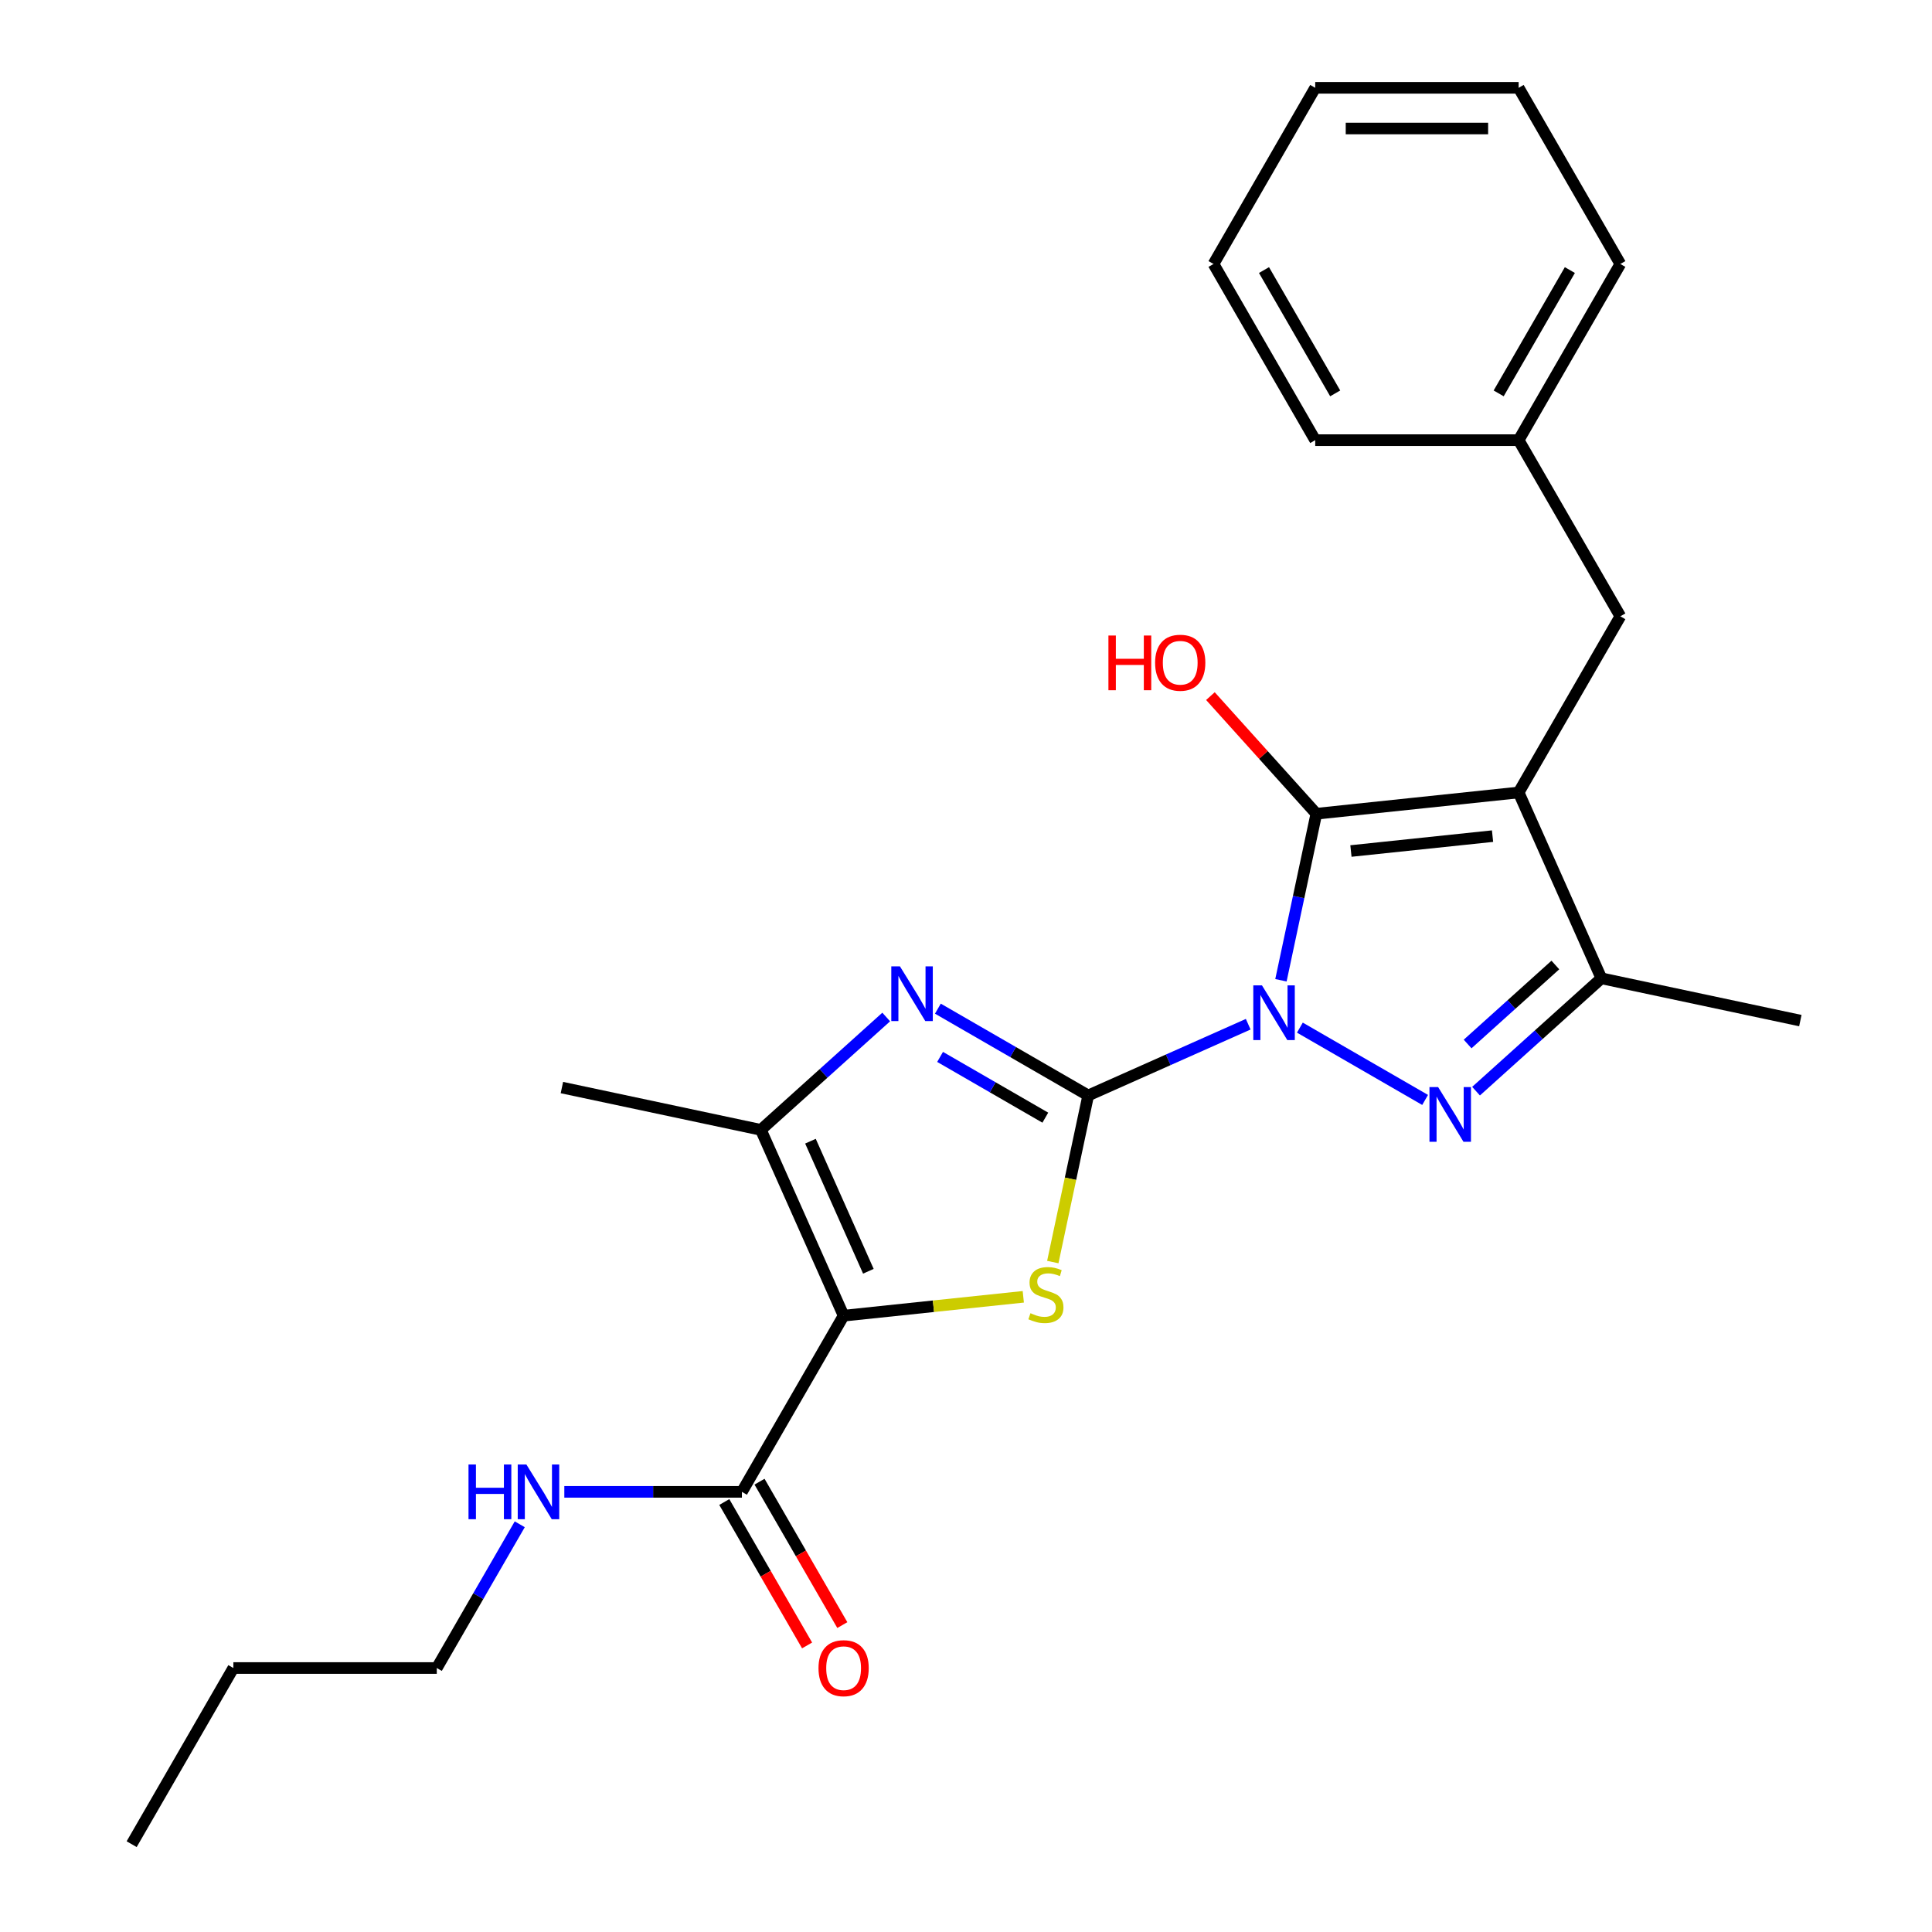 <?xml version='1.0' encoding='iso-8859-1'?>
<svg version='1.1' baseProfile='full'
              xmlns='http://www.w3.org/2000/svg'
                      xmlns:rdkit='http://www.rdkit.org/xml'
                      xmlns:xlink='http://www.w3.org/1999/xlink'
                  xml:space='preserve'
width='1000px' height='1000px' viewBox='0 0 1000 1000'>
<!-- END OF HEADER -->
<rect style='opacity:1.0;fill:#FFFFFF;stroke:none' width='1000' height='1000' x='0' y='0'> </rect>
<path class='bond-0' d='M 646.07,530.133 L 604.663,548.568' style='fill:none;fill-rule:evenodd;stroke:#0000FF;stroke-width:6px;stroke-linecap:butt;stroke-linejoin:miter;stroke-opacity:1' />
<path class='bond-0' d='M 604.663,548.568 L 563.256,567.004' style='fill:none;fill-rule:evenodd;stroke:#000000;stroke-width:6px;stroke-linecap:butt;stroke-linejoin:miter;stroke-opacity:1' />
<path class='bond-1' d='M 663.011,507.387 L 672.172,464.289' style='fill:none;fill-rule:evenodd;stroke:#0000FF;stroke-width:6px;stroke-linecap:butt;stroke-linejoin:miter;stroke-opacity:1' />
<path class='bond-1' d='M 672.172,464.289 L 681.333,421.191' style='fill:none;fill-rule:evenodd;stroke:#000000;stroke-width:6px;stroke-linecap:butt;stroke-linejoin:miter;stroke-opacity:1' />
<path class='bond-3' d='M 672.814,531.899 L 737.638,569.326' style='fill:none;fill-rule:evenodd;stroke:#0000FF;stroke-width:6px;stroke-linecap:butt;stroke-linejoin:miter;stroke-opacity:1' />
<path class='bond-5' d='M 563.256,567.004 L 554.091,610.122' style='fill:none;fill-rule:evenodd;stroke:#000000;stroke-width:6px;stroke-linecap:butt;stroke-linejoin:miter;stroke-opacity:1' />
<path class='bond-5' d='M 554.091,610.122 L 544.926,653.239' style='fill:none;fill-rule:evenodd;stroke:#CCCC00;stroke-width:6px;stroke-linecap:butt;stroke-linejoin:miter;stroke-opacity:1' />
<path class='bond-6' d='M 563.256,567.004 L 524.351,544.542' style='fill:none;fill-rule:evenodd;stroke:#000000;stroke-width:6px;stroke-linecap:butt;stroke-linejoin:miter;stroke-opacity:1' />
<path class='bond-6' d='M 524.351,544.542 L 485.445,522.08' style='fill:none;fill-rule:evenodd;stroke:#0000FF;stroke-width:6px;stroke-linecap:butt;stroke-linejoin:miter;stroke-opacity:1' />
<path class='bond-6' d='M 541.055,578.502 L 513.822,562.778' style='fill:none;fill-rule:evenodd;stroke:#000000;stroke-width:6px;stroke-linecap:butt;stroke-linejoin:miter;stroke-opacity:1' />
<path class='bond-6' d='M 513.822,562.778 L 486.588,547.055' style='fill:none;fill-rule:evenodd;stroke:#0000FF;stroke-width:6px;stroke-linecap:butt;stroke-linejoin:miter;stroke-opacity:1' />
<path class='bond-2' d='M 681.333,421.191 L 786.045,410.185' style='fill:none;fill-rule:evenodd;stroke:#000000;stroke-width:6px;stroke-linecap:butt;stroke-linejoin:miter;stroke-opacity:1' />
<path class='bond-2' d='M 699.241,440.483 L 772.539,432.779' style='fill:none;fill-rule:evenodd;stroke:#000000;stroke-width:6px;stroke-linecap:butt;stroke-linejoin:miter;stroke-opacity:1' />
<path class='bond-11' d='M 681.333,421.191 L 653.923,390.749' style='fill:none;fill-rule:evenodd;stroke:#000000;stroke-width:6px;stroke-linecap:butt;stroke-linejoin:miter;stroke-opacity:1' />
<path class='bond-11' d='M 653.923,390.749 L 626.513,360.308' style='fill:none;fill-rule:evenodd;stroke:#FF0000;stroke-width:6px;stroke-linecap:butt;stroke-linejoin:miter;stroke-opacity:1' />
<path class='bond-10' d='M 786.045,410.185 L 838.689,319.003' style='fill:none;fill-rule:evenodd;stroke:#000000;stroke-width:6px;stroke-linecap:butt;stroke-linejoin:miter;stroke-opacity:1' />
<path class='bond-25' d='M 786.045,410.185 L 828.869,506.371' style='fill:none;fill-rule:evenodd;stroke:#000000;stroke-width:6px;stroke-linecap:butt;stroke-linejoin:miter;stroke-opacity:1' />
<path class='bond-8' d='M 763.997,564.783 L 796.433,535.577' style='fill:none;fill-rule:evenodd;stroke:#0000FF;stroke-width:6px;stroke-linecap:butt;stroke-linejoin:miter;stroke-opacity:1' />
<path class='bond-8' d='M 796.433,535.577 L 828.869,506.371' style='fill:none;fill-rule:evenodd;stroke:#000000;stroke-width:6px;stroke-linecap:butt;stroke-linejoin:miter;stroke-opacity:1' />
<path class='bond-8' d='M 759.637,540.372 L 782.343,519.928' style='fill:none;fill-rule:evenodd;stroke:#0000FF;stroke-width:6px;stroke-linecap:butt;stroke-linejoin:miter;stroke-opacity:1' />
<path class='bond-8' d='M 782.343,519.928 L 805.048,499.484' style='fill:none;fill-rule:evenodd;stroke:#000000;stroke-width:6px;stroke-linecap:butt;stroke-linejoin:miter;stroke-opacity:1' />
<path class='bond-4' d='M 436.653,680.997 L 483.153,676.11' style='fill:none;fill-rule:evenodd;stroke:#000000;stroke-width:6px;stroke-linecap:butt;stroke-linejoin:miter;stroke-opacity:1' />
<path class='bond-4' d='M 483.153,676.11 L 529.653,671.223' style='fill:none;fill-rule:evenodd;stroke:#CCCC00;stroke-width:6px;stroke-linecap:butt;stroke-linejoin:miter;stroke-opacity:1' />
<path class='bond-9' d='M 436.653,680.997 L 384.009,772.18' style='fill:none;fill-rule:evenodd;stroke:#000000;stroke-width:6px;stroke-linecap:butt;stroke-linejoin:miter;stroke-opacity:1' />
<path class='bond-26' d='M 436.653,680.997 L 393.828,584.811' style='fill:none;fill-rule:evenodd;stroke:#000000;stroke-width:6px;stroke-linecap:butt;stroke-linejoin:miter;stroke-opacity:1' />
<path class='bond-26' d='M 449.467,658.004 L 419.489,590.674' style='fill:none;fill-rule:evenodd;stroke:#000000;stroke-width:6px;stroke-linecap:butt;stroke-linejoin:miter;stroke-opacity:1' />
<path class='bond-7' d='M 458.701,526.4 L 426.265,555.606' style='fill:none;fill-rule:evenodd;stroke:#0000FF;stroke-width:6px;stroke-linecap:butt;stroke-linejoin:miter;stroke-opacity:1' />
<path class='bond-7' d='M 426.265,555.606 L 393.828,584.811' style='fill:none;fill-rule:evenodd;stroke:#000000;stroke-width:6px;stroke-linecap:butt;stroke-linejoin:miter;stroke-opacity:1' />
<path class='bond-15' d='M 393.828,584.811 L 290.841,562.921' style='fill:none;fill-rule:evenodd;stroke:#000000;stroke-width:6px;stroke-linecap:butt;stroke-linejoin:miter;stroke-opacity:1' />
<path class='bond-16' d='M 828.869,506.371 L 931.857,528.262' style='fill:none;fill-rule:evenodd;stroke:#000000;stroke-width:6px;stroke-linecap:butt;stroke-linejoin:miter;stroke-opacity:1' />
<path class='bond-12' d='M 374.891,777.444 L 396.319,814.56' style='fill:none;fill-rule:evenodd;stroke:#000000;stroke-width:6px;stroke-linecap:butt;stroke-linejoin:miter;stroke-opacity:1' />
<path class='bond-12' d='M 396.319,814.56 L 417.748,851.675' style='fill:none;fill-rule:evenodd;stroke:#FF0000;stroke-width:6px;stroke-linecap:butt;stroke-linejoin:miter;stroke-opacity:1' />
<path class='bond-12' d='M 393.127,766.916 L 414.556,804.031' style='fill:none;fill-rule:evenodd;stroke:#000000;stroke-width:6px;stroke-linecap:butt;stroke-linejoin:miter;stroke-opacity:1' />
<path class='bond-12' d='M 414.556,804.031 L 435.984,841.146' style='fill:none;fill-rule:evenodd;stroke:#FF0000;stroke-width:6px;stroke-linecap:butt;stroke-linejoin:miter;stroke-opacity:1' />
<path class='bond-13' d='M 384.009,772.18 L 338.051,772.18' style='fill:none;fill-rule:evenodd;stroke:#000000;stroke-width:6px;stroke-linecap:butt;stroke-linejoin:miter;stroke-opacity:1' />
<path class='bond-13' d='M 338.051,772.18 L 292.092,772.18' style='fill:none;fill-rule:evenodd;stroke:#0000FF;stroke-width:6px;stroke-linecap:butt;stroke-linejoin:miter;stroke-opacity:1' />
<path class='bond-14' d='M 838.689,319.003 L 786.045,227.82' style='fill:none;fill-rule:evenodd;stroke:#000000;stroke-width:6px;stroke-linecap:butt;stroke-linejoin:miter;stroke-opacity:1' />
<path class='bond-17' d='M 269.025,788.972 L 247.55,826.167' style='fill:none;fill-rule:evenodd;stroke:#0000FF;stroke-width:6px;stroke-linecap:butt;stroke-linejoin:miter;stroke-opacity:1' />
<path class='bond-17' d='M 247.55,826.167 L 226.076,863.363' style='fill:none;fill-rule:evenodd;stroke:#000000;stroke-width:6px;stroke-linecap:butt;stroke-linejoin:miter;stroke-opacity:1' />
<path class='bond-18' d='M 786.045,227.82 L 838.689,136.637' style='fill:none;fill-rule:evenodd;stroke:#000000;stroke-width:6px;stroke-linecap:butt;stroke-linejoin:miter;stroke-opacity:1' />
<path class='bond-18' d='M 775.705,203.614 L 812.556,139.786' style='fill:none;fill-rule:evenodd;stroke:#000000;stroke-width:6px;stroke-linecap:butt;stroke-linejoin:miter;stroke-opacity:1' />
<path class='bond-19' d='M 786.045,227.82 L 680.756,227.82' style='fill:none;fill-rule:evenodd;stroke:#000000;stroke-width:6px;stroke-linecap:butt;stroke-linejoin:miter;stroke-opacity:1' />
<path class='bond-20' d='M 226.076,863.363 L 120.787,863.363' style='fill:none;fill-rule:evenodd;stroke:#000000;stroke-width:6px;stroke-linecap:butt;stroke-linejoin:miter;stroke-opacity:1' />
<path class='bond-23' d='M 838.689,136.637 L 786.045,45.455' style='fill:none;fill-rule:evenodd;stroke:#000000;stroke-width:6px;stroke-linecap:butt;stroke-linejoin:miter;stroke-opacity:1' />
<path class='bond-22' d='M 680.756,227.82 L 628.112,136.637' style='fill:none;fill-rule:evenodd;stroke:#000000;stroke-width:6px;stroke-linecap:butt;stroke-linejoin:miter;stroke-opacity:1' />
<path class='bond-22' d='M 691.096,203.614 L 654.245,139.786' style='fill:none;fill-rule:evenodd;stroke:#000000;stroke-width:6px;stroke-linecap:butt;stroke-linejoin:miter;stroke-opacity:1' />
<path class='bond-21' d='M 120.787,863.363 L 68.143,954.545' style='fill:none;fill-rule:evenodd;stroke:#000000;stroke-width:6px;stroke-linecap:butt;stroke-linejoin:miter;stroke-opacity:1' />
<path class='bond-24' d='M 628.112,136.637 L 680.756,45.455' style='fill:none;fill-rule:evenodd;stroke:#000000;stroke-width:6px;stroke-linecap:butt;stroke-linejoin:miter;stroke-opacity:1' />
<path class='bond-27' d='M 786.045,45.455 L 680.756,45.455' style='fill:none;fill-rule:evenodd;stroke:#000000;stroke-width:6px;stroke-linecap:butt;stroke-linejoin:miter;stroke-opacity:1' />
<path class='bond-27' d='M 770.251,66.512 L 696.549,66.512' style='fill:none;fill-rule:evenodd;stroke:#000000;stroke-width:6px;stroke-linecap:butt;stroke-linejoin:miter;stroke-opacity:1' />
<path  class='atom-0' d='M 653.182 510.019
L 662.462 525.019
Q 663.382 526.499, 664.862 529.179
Q 666.342 531.859, 666.422 532.019
L 666.422 510.019
L 670.182 510.019
L 670.182 538.339
L 666.302 538.339
L 656.342 521.939
Q 655.182 520.019, 653.942 517.819
Q 652.742 515.619, 652.382 514.939
L 652.382 538.339
L 648.702 538.339
L 648.702 510.019
L 653.182 510.019
' fill='#0000FF'/>
<path  class='atom-4' d='M 744.365 562.663
L 753.645 577.663
Q 754.565 579.143, 756.045 581.823
Q 757.525 584.503, 757.605 584.663
L 757.605 562.663
L 761.365 562.663
L 761.365 590.983
L 757.485 590.983
L 747.525 574.583
Q 746.365 572.663, 745.125 570.463
Q 743.925 568.263, 743.565 567.583
L 743.565 590.983
L 739.885 590.983
L 739.885 562.663
L 744.365 562.663
' fill='#0000FF'/>
<path  class='atom-6' d='M 533.365 679.712
Q 533.685 679.832, 535.005 680.392
Q 536.325 680.952, 537.765 681.312
Q 539.245 681.632, 540.685 681.632
Q 543.365 681.632, 544.925 680.352
Q 546.485 679.032, 546.485 676.752
Q 546.485 675.192, 545.685 674.232
Q 544.925 673.272, 543.725 672.752
Q 542.525 672.232, 540.525 671.632
Q 538.005 670.872, 536.485 670.152
Q 535.005 669.432, 533.925 667.912
Q 532.885 666.392, 532.885 663.832
Q 532.885 660.272, 535.285 658.072
Q 537.725 655.872, 542.525 655.872
Q 545.805 655.872, 549.525 657.432
L 548.605 660.512
Q 545.205 659.112, 542.645 659.112
Q 539.885 659.112, 538.365 660.272
Q 536.845 661.392, 536.885 663.352
Q 536.885 664.872, 537.645 665.792
Q 538.445 666.712, 539.565 667.232
Q 540.725 667.752, 542.645 668.352
Q 545.205 669.152, 546.725 669.952
Q 548.245 670.752, 549.325 672.392
Q 550.445 673.992, 550.445 676.752
Q 550.445 680.672, 547.805 682.792
Q 545.205 684.872, 540.845 684.872
Q 538.325 684.872, 536.405 684.312
Q 534.525 683.792, 532.285 682.872
L 533.365 679.712
' fill='#CCCC00'/>
<path  class='atom-7' d='M 465.813 500.199
L 475.093 515.199
Q 476.013 516.679, 477.493 519.359
Q 478.973 522.039, 479.053 522.199
L 479.053 500.199
L 482.813 500.199
L 482.813 528.519
L 478.933 528.519
L 468.973 512.119
Q 467.813 510.199, 466.573 507.999
Q 465.373 505.799, 465.013 505.119
L 465.013 528.519
L 461.333 528.519
L 461.333 500.199
L 465.813 500.199
' fill='#0000FF'/>
<path  class='atom-12' d='M 573.721 328.946
L 577.561 328.946
L 577.561 340.986
L 592.041 340.986
L 592.041 328.946
L 595.881 328.946
L 595.881 357.266
L 592.041 357.266
L 592.041 344.186
L 577.561 344.186
L 577.561 357.266
L 573.721 357.266
L 573.721 328.946
' fill='#FF0000'/>
<path  class='atom-12' d='M 597.881 343.026
Q 597.881 336.226, 601.241 332.426
Q 604.601 328.626, 610.881 328.626
Q 617.161 328.626, 620.521 332.426
Q 623.881 336.226, 623.881 343.026
Q 623.881 349.906, 620.481 353.826
Q 617.081 357.706, 610.881 357.706
Q 604.641 357.706, 601.241 353.826
Q 597.881 349.946, 597.881 343.026
M 610.881 354.506
Q 615.201 354.506, 617.521 351.626
Q 619.881 348.706, 619.881 343.026
Q 619.881 337.466, 617.521 334.666
Q 615.201 331.826, 610.881 331.826
Q 606.561 331.826, 604.201 334.626
Q 601.881 337.426, 601.881 343.026
Q 601.881 348.746, 604.201 351.626
Q 606.561 354.506, 610.881 354.506
' fill='#FF0000'/>
<path  class='atom-13' d='M 423.653 863.443
Q 423.653 856.643, 427.013 852.843
Q 430.373 849.043, 436.653 849.043
Q 442.933 849.043, 446.293 852.843
Q 449.653 856.643, 449.653 863.443
Q 449.653 870.323, 446.253 874.243
Q 442.853 878.123, 436.653 878.123
Q 430.413 878.123, 427.013 874.243
Q 423.653 870.363, 423.653 863.443
M 436.653 874.923
Q 440.973 874.923, 443.293 872.043
Q 445.653 869.123, 445.653 863.443
Q 445.653 857.883, 443.293 855.083
Q 440.973 852.243, 436.653 852.243
Q 432.333 852.243, 429.973 855.043
Q 427.653 857.843, 427.653 863.443
Q 427.653 869.163, 429.973 872.043
Q 432.333 874.923, 436.653 874.923
' fill='#FF0000'/>
<path  class='atom-14' d='M 242.5 758.02
L 246.34 758.02
L 246.34 770.06
L 260.82 770.06
L 260.82 758.02
L 264.66 758.02
L 264.66 786.34
L 260.82 786.34
L 260.82 773.26
L 246.34 773.26
L 246.34 786.34
L 242.5 786.34
L 242.5 758.02
' fill='#0000FF'/>
<path  class='atom-14' d='M 272.46 758.02
L 281.74 773.02
Q 282.66 774.5, 284.14 777.18
Q 285.62 779.86, 285.7 780.02
L 285.7 758.02
L 289.46 758.02
L 289.46 786.34
L 285.58 786.34
L 275.62 769.94
Q 274.46 768.02, 273.22 765.82
Q 272.02 763.62, 271.66 762.94
L 271.66 786.34
L 267.98 786.34
L 267.98 758.02
L 272.46 758.02
' fill='#0000FF'/>
</svg>
